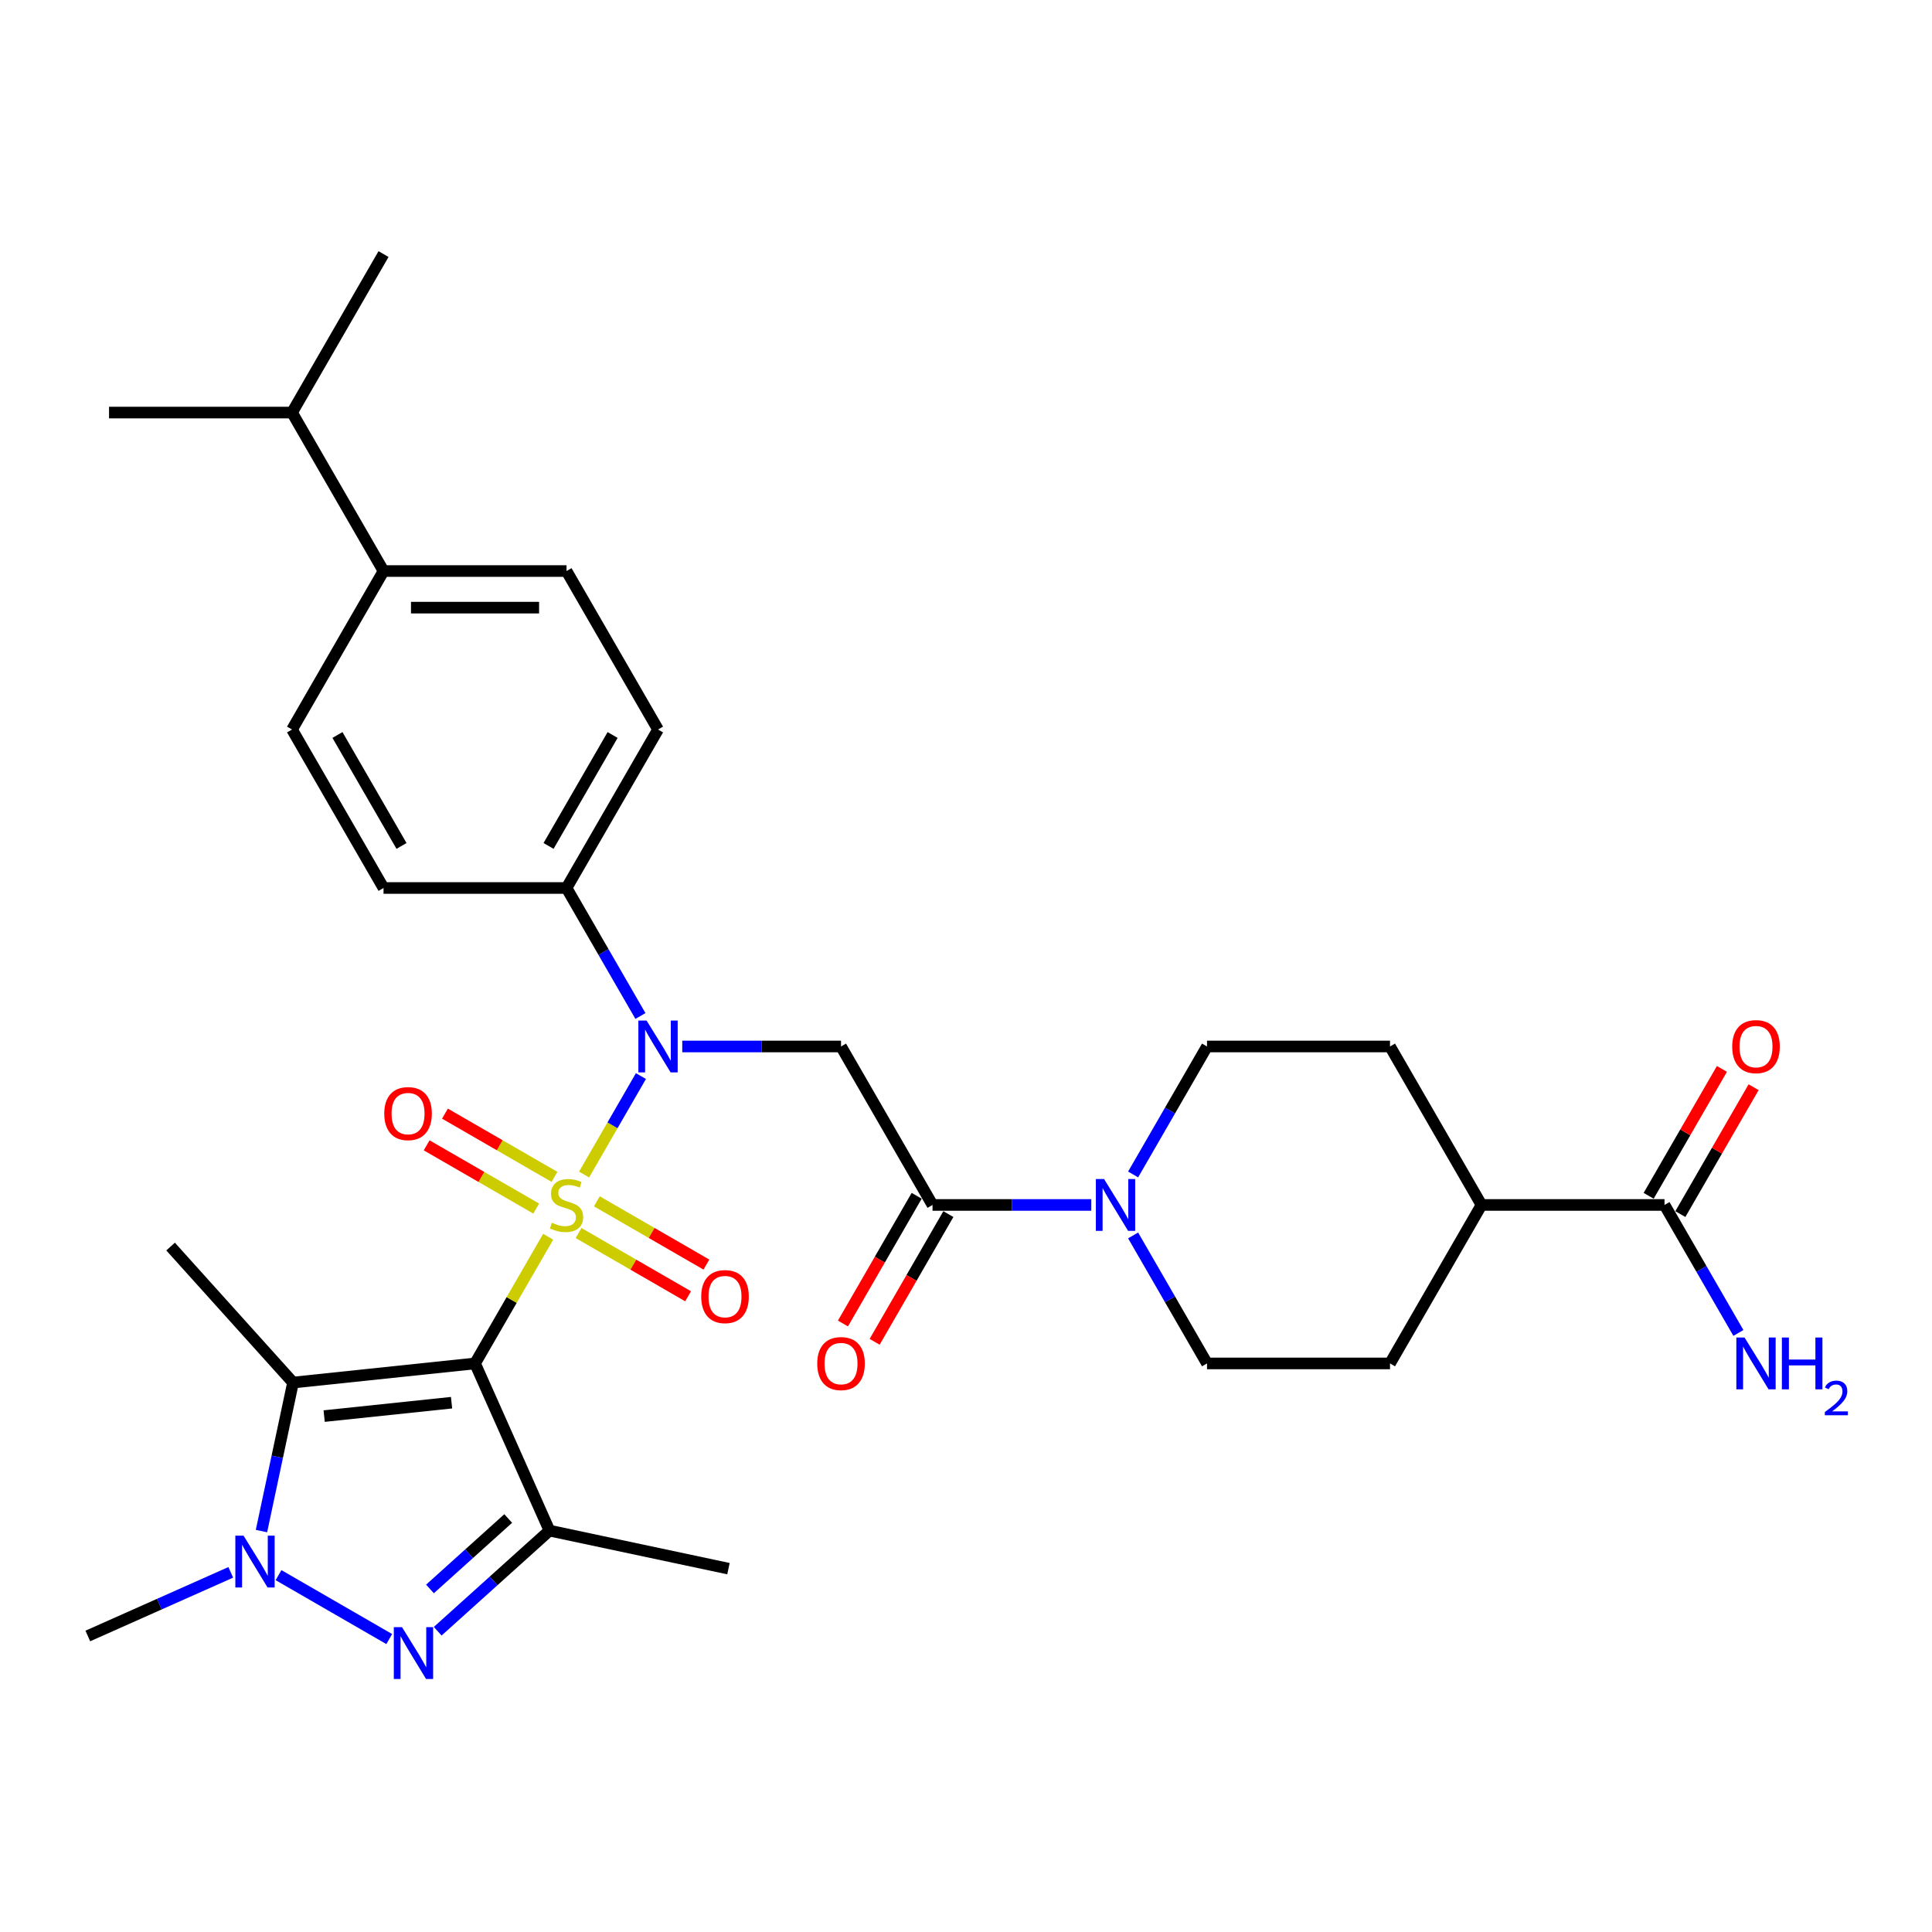 <?xml version='1.0' encoding='iso-8859-1'?>
<svg version='1.1' baseProfile='full'
              xmlns='http://www.w3.org/2000/svg'
                      xmlns:rdkit='http://www.rdkit.org/xml'
                      xmlns:xlink='http://www.w3.org/1999/xlink'
                  xml:space='preserve'
width='1000px' height='1000px' viewBox='0 0 1000 1000'>
<!-- END OF HEADER -->
<rect style='opacity:1.0;fill:#FFFFFF;stroke:none' width='1000' height='1000' x='0' y='0'> </rect>
<path class='bond-0' d='M 283.731,640.143 L 264.803,672.926' style='fill:none;fill-rule:evenodd;stroke:#CCCC00;stroke-width:6px;stroke-linecap:butt;stroke-linejoin:miter;stroke-opacity:1' />
<path class='bond-0' d='M 264.803,672.926 L 245.876,705.709' style='fill:none;fill-rule:evenodd;stroke:#000000;stroke-width:6px;stroke-linecap:butt;stroke-linejoin:miter;stroke-opacity:1' />
<path class='bond-2' d='M 302.324,607.939 L 317.035,582.459' style='fill:none;fill-rule:evenodd;stroke:#CCCC00;stroke-width:6px;stroke-linecap:butt;stroke-linejoin:miter;stroke-opacity:1' />
<path class='bond-2' d='M 317.035,582.459 L 331.746,556.978' style='fill:none;fill-rule:evenodd;stroke:#0000FF;stroke-width:6px;stroke-linecap:butt;stroke-linejoin:miter;stroke-opacity:1' />
<path class='bond-9' d='M 299.468,638.217 L 327.815,654.583' style='fill:none;fill-rule:evenodd;stroke:#CCCC00;stroke-width:6px;stroke-linecap:butt;stroke-linejoin:miter;stroke-opacity:1' />
<path class='bond-9' d='M 327.815,654.583 L 356.163,670.95' style='fill:none;fill-rule:evenodd;stroke:#FF0000;stroke-width:6px;stroke-linecap:butt;stroke-linejoin:miter;stroke-opacity:1' />
<path class='bond-9' d='M 308.939,621.811 L 337.287,638.177' style='fill:none;fill-rule:evenodd;stroke:#CCCC00;stroke-width:6px;stroke-linecap:butt;stroke-linejoin:miter;stroke-opacity:1' />
<path class='bond-9' d='M 337.287,638.177 L 365.635,654.544' style='fill:none;fill-rule:evenodd;stroke:#FF0000;stroke-width:6px;stroke-linecap:butt;stroke-linejoin:miter;stroke-opacity:1' />
<path class='bond-10' d='M 287.003,609.146 L 258.655,592.779' style='fill:none;fill-rule:evenodd;stroke:#CCCC00;stroke-width:6px;stroke-linecap:butt;stroke-linejoin:miter;stroke-opacity:1' />
<path class='bond-10' d='M 258.655,592.779 L 230.307,576.413' style='fill:none;fill-rule:evenodd;stroke:#FF0000;stroke-width:6px;stroke-linecap:butt;stroke-linejoin:miter;stroke-opacity:1' />
<path class='bond-10' d='M 277.531,625.551 L 249.183,609.185' style='fill:none;fill-rule:evenodd;stroke:#CCCC00;stroke-width:6px;stroke-linecap:butt;stroke-linejoin:miter;stroke-opacity:1' />
<path class='bond-10' d='M 249.183,609.185 L 220.836,592.818' style='fill:none;fill-rule:evenodd;stroke:#FF0000;stroke-width:6px;stroke-linecap:butt;stroke-linejoin:miter;stroke-opacity:1' />
<path class='bond-1' d='M 245.876,705.709 L 284.401,792.239' style='fill:none;fill-rule:evenodd;stroke:#000000;stroke-width:6px;stroke-linecap:butt;stroke-linejoin:miter;stroke-opacity:1' />
<path class='bond-3' d='M 245.876,705.709 L 151.677,715.61' style='fill:none;fill-rule:evenodd;stroke:#000000;stroke-width:6px;stroke-linecap:butt;stroke-linejoin:miter;stroke-opacity:1' />
<path class='bond-3' d='M 233.726,726.034 L 167.787,732.965' style='fill:none;fill-rule:evenodd;stroke:#000000;stroke-width:6px;stroke-linecap:butt;stroke-linejoin:miter;stroke-opacity:1' />
<path class='bond-4' d='M 284.401,792.239 L 255.477,818.282' style='fill:none;fill-rule:evenodd;stroke:#000000;stroke-width:6px;stroke-linecap:butt;stroke-linejoin:miter;stroke-opacity:1' />
<path class='bond-4' d='M 255.477,818.282 L 226.553,844.326' style='fill:none;fill-rule:evenodd;stroke:#0000FF;stroke-width:6px;stroke-linecap:butt;stroke-linejoin:miter;stroke-opacity:1' />
<path class='bond-4' d='M 263.048,785.974 L 242.801,804.204' style='fill:none;fill-rule:evenodd;stroke:#000000;stroke-width:6px;stroke-linecap:butt;stroke-linejoin:miter;stroke-opacity:1' />
<path class='bond-4' d='M 242.801,804.204 L 222.554,822.435' style='fill:none;fill-rule:evenodd;stroke:#0000FF;stroke-width:6px;stroke-linecap:butt;stroke-linejoin:miter;stroke-opacity:1' />
<path class='bond-26' d='M 284.401,792.239 L 377.05,811.932' style='fill:none;fill-rule:evenodd;stroke:#000000;stroke-width:6px;stroke-linecap:butt;stroke-linejoin:miter;stroke-opacity:1' />
<path class='bond-6' d='M 353.135,541.653 L 394.224,541.653' style='fill:none;fill-rule:evenodd;stroke:#0000FF;stroke-width:6px;stroke-linecap:butt;stroke-linejoin:miter;stroke-opacity:1' />
<path class='bond-6' d='M 394.224,541.653 L 435.312,541.653' style='fill:none;fill-rule:evenodd;stroke:#000000;stroke-width:6px;stroke-linecap:butt;stroke-linejoin:miter;stroke-opacity:1' />
<path class='bond-12' d='M 331.484,525.873 L 312.359,492.749' style='fill:none;fill-rule:evenodd;stroke:#0000FF;stroke-width:6px;stroke-linecap:butt;stroke-linejoin:miter;stroke-opacity:1' />
<path class='bond-12' d='M 312.359,492.749 L 293.235,459.625' style='fill:none;fill-rule:evenodd;stroke:#000000;stroke-width:6px;stroke-linecap:butt;stroke-linejoin:miter;stroke-opacity:1' />
<path class='bond-5' d='M 151.677,715.61 L 143.507,754.044' style='fill:none;fill-rule:evenodd;stroke:#000000;stroke-width:6px;stroke-linecap:butt;stroke-linejoin:miter;stroke-opacity:1' />
<path class='bond-5' d='M 143.507,754.044 L 135.338,792.478' style='fill:none;fill-rule:evenodd;stroke:#0000FF;stroke-width:6px;stroke-linecap:butt;stroke-linejoin:miter;stroke-opacity:1' />
<path class='bond-27' d='M 151.677,715.61 L 88.298,645.221' style='fill:none;fill-rule:evenodd;stroke:#000000;stroke-width:6px;stroke-linecap:butt;stroke-linejoin:miter;stroke-opacity:1' />
<path class='bond-32' d='M 201.471,848.377 L 144.163,815.29' style='fill:none;fill-rule:evenodd;stroke:#0000FF;stroke-width:6px;stroke-linecap:butt;stroke-linejoin:miter;stroke-opacity:1' />
<path class='bond-28' d='M 119.443,813.842 L 82.449,830.313' style='fill:none;fill-rule:evenodd;stroke:#0000FF;stroke-width:6px;stroke-linecap:butt;stroke-linejoin:miter;stroke-opacity:1' />
<path class='bond-28' d='M 82.449,830.313 L 45.455,846.784' style='fill:none;fill-rule:evenodd;stroke:#000000;stroke-width:6px;stroke-linecap:butt;stroke-linejoin:miter;stroke-opacity:1' />
<path class='bond-7' d='M 435.312,541.653 L 482.671,623.681' style='fill:none;fill-rule:evenodd;stroke:#000000;stroke-width:6px;stroke-linecap:butt;stroke-linejoin:miter;stroke-opacity:1' />
<path class='bond-8' d='M 482.671,623.681 L 523.76,623.681' style='fill:none;fill-rule:evenodd;stroke:#000000;stroke-width:6px;stroke-linecap:butt;stroke-linejoin:miter;stroke-opacity:1' />
<path class='bond-8' d='M 523.76,623.681 L 564.849,623.681' style='fill:none;fill-rule:evenodd;stroke:#0000FF;stroke-width:6px;stroke-linecap:butt;stroke-linejoin:miter;stroke-opacity:1' />
<path class='bond-16' d='M 474.469,618.945 L 455.388,651.994' style='fill:none;fill-rule:evenodd;stroke:#000000;stroke-width:6px;stroke-linecap:butt;stroke-linejoin:miter;stroke-opacity:1' />
<path class='bond-16' d='M 455.388,651.994 L 436.308,685.042' style='fill:none;fill-rule:evenodd;stroke:#FF0000;stroke-width:6px;stroke-linecap:butt;stroke-linejoin:miter;stroke-opacity:1' />
<path class='bond-16' d='M 490.874,628.417 L 471.794,661.465' style='fill:none;fill-rule:evenodd;stroke:#000000;stroke-width:6px;stroke-linecap:butt;stroke-linejoin:miter;stroke-opacity:1' />
<path class='bond-16' d='M 471.794,661.465 L 452.713,694.514' style='fill:none;fill-rule:evenodd;stroke:#FF0000;stroke-width:6px;stroke-linecap:butt;stroke-linejoin:miter;stroke-opacity:1' />
<path class='bond-14' d='M 586.5,607.901 L 605.624,574.777' style='fill:none;fill-rule:evenodd;stroke:#0000FF;stroke-width:6px;stroke-linecap:butt;stroke-linejoin:miter;stroke-opacity:1' />
<path class='bond-14' d='M 605.624,574.777 L 624.749,541.653' style='fill:none;fill-rule:evenodd;stroke:#000000;stroke-width:6px;stroke-linecap:butt;stroke-linejoin:miter;stroke-opacity:1' />
<path class='bond-15' d='M 586.5,639.461 L 605.624,672.585' style='fill:none;fill-rule:evenodd;stroke:#0000FF;stroke-width:6px;stroke-linecap:butt;stroke-linejoin:miter;stroke-opacity:1' />
<path class='bond-15' d='M 605.624,672.585 L 624.749,705.709' style='fill:none;fill-rule:evenodd;stroke:#000000;stroke-width:6px;stroke-linecap:butt;stroke-linejoin:miter;stroke-opacity:1' />
<path class='bond-11' d='M 861.544,623.681 L 766.826,623.681' style='fill:none;fill-rule:evenodd;stroke:#000000;stroke-width:6px;stroke-linecap:butt;stroke-linejoin:miter;stroke-opacity:1' />
<path class='bond-18' d='M 869.747,628.417 L 888.707,595.577' style='fill:none;fill-rule:evenodd;stroke:#000000;stroke-width:6px;stroke-linecap:butt;stroke-linejoin:miter;stroke-opacity:1' />
<path class='bond-18' d='M 888.707,595.577 L 907.667,562.737' style='fill:none;fill-rule:evenodd;stroke:#FF0000;stroke-width:6px;stroke-linecap:butt;stroke-linejoin:miter;stroke-opacity:1' />
<path class='bond-18' d='M 853.341,618.945 L 872.301,586.105' style='fill:none;fill-rule:evenodd;stroke:#000000;stroke-width:6px;stroke-linecap:butt;stroke-linejoin:miter;stroke-opacity:1' />
<path class='bond-18' d='M 872.301,586.105 L 891.261,553.265' style='fill:none;fill-rule:evenodd;stroke:#FF0000;stroke-width:6px;stroke-linecap:butt;stroke-linejoin:miter;stroke-opacity:1' />
<path class='bond-25' d='M 861.544,623.681 L 880.668,656.805' style='fill:none;fill-rule:evenodd;stroke:#000000;stroke-width:6px;stroke-linecap:butt;stroke-linejoin:miter;stroke-opacity:1' />
<path class='bond-25' d='M 880.668,656.805 L 899.792,689.929' style='fill:none;fill-rule:evenodd;stroke:#0000FF;stroke-width:6px;stroke-linecap:butt;stroke-linejoin:miter;stroke-opacity:1' />
<path class='bond-19' d='M 293.235,459.625 L 198.517,459.625' style='fill:none;fill-rule:evenodd;stroke:#000000;stroke-width:6px;stroke-linecap:butt;stroke-linejoin:miter;stroke-opacity:1' />
<path class='bond-20' d='M 293.235,459.625 L 340.594,377.596' style='fill:none;fill-rule:evenodd;stroke:#000000;stroke-width:6px;stroke-linecap:butt;stroke-linejoin:miter;stroke-opacity:1' />
<path class='bond-20' d='M 283.933,437.848 L 317.085,380.429' style='fill:none;fill-rule:evenodd;stroke:#000000;stroke-width:6px;stroke-linecap:butt;stroke-linejoin:miter;stroke-opacity:1' />
<path class='bond-13' d='M 766.826,623.681 L 719.467,705.709' style='fill:none;fill-rule:evenodd;stroke:#000000;stroke-width:6px;stroke-linecap:butt;stroke-linejoin:miter;stroke-opacity:1' />
<path class='bond-34' d='M 766.826,623.681 L 719.467,541.653' style='fill:none;fill-rule:evenodd;stroke:#000000;stroke-width:6px;stroke-linecap:butt;stroke-linejoin:miter;stroke-opacity:1' />
<path class='bond-23' d='M 624.749,541.653 L 719.467,541.653' style='fill:none;fill-rule:evenodd;stroke:#000000;stroke-width:6px;stroke-linecap:butt;stroke-linejoin:miter;stroke-opacity:1' />
<path class='bond-24' d='M 624.749,705.709 L 719.467,705.709' style='fill:none;fill-rule:evenodd;stroke:#000000;stroke-width:6px;stroke-linecap:butt;stroke-linejoin:miter;stroke-opacity:1' />
<path class='bond-17' d='M 198.517,295.568 L 293.235,295.568' style='fill:none;fill-rule:evenodd;stroke:#000000;stroke-width:6px;stroke-linecap:butt;stroke-linejoin:miter;stroke-opacity:1' />
<path class='bond-17' d='M 212.725,314.512 L 279.027,314.512' style='fill:none;fill-rule:evenodd;stroke:#000000;stroke-width:6px;stroke-linecap:butt;stroke-linejoin:miter;stroke-opacity:1' />
<path class='bond-29' d='M 198.517,295.568 L 151.158,213.54' style='fill:none;fill-rule:evenodd;stroke:#000000;stroke-width:6px;stroke-linecap:butt;stroke-linejoin:miter;stroke-opacity:1' />
<path class='bond-33' d='M 198.517,295.568 L 151.158,377.596' style='fill:none;fill-rule:evenodd;stroke:#000000;stroke-width:6px;stroke-linecap:butt;stroke-linejoin:miter;stroke-opacity:1' />
<path class='bond-21' d='M 198.517,459.625 L 151.158,377.596' style='fill:none;fill-rule:evenodd;stroke:#000000;stroke-width:6px;stroke-linecap:butt;stroke-linejoin:miter;stroke-opacity:1' />
<path class='bond-21' d='M 207.819,437.848 L 174.668,380.429' style='fill:none;fill-rule:evenodd;stroke:#000000;stroke-width:6px;stroke-linecap:butt;stroke-linejoin:miter;stroke-opacity:1' />
<path class='bond-22' d='M 340.594,377.596 L 293.235,295.568' style='fill:none;fill-rule:evenodd;stroke:#000000;stroke-width:6px;stroke-linecap:butt;stroke-linejoin:miter;stroke-opacity:1' />
<path class='bond-30' d='M 151.158,213.54 L 198.517,131.511' style='fill:none;fill-rule:evenodd;stroke:#000000;stroke-width:6px;stroke-linecap:butt;stroke-linejoin:miter;stroke-opacity:1' />
<path class='bond-31' d='M 151.158,213.54 L 56.44,213.54' style='fill:none;fill-rule:evenodd;stroke:#000000;stroke-width:6px;stroke-linecap:butt;stroke-linejoin:miter;stroke-opacity:1' />
<path  class='atom-0' d='M 285.658 632.888
Q 285.961 633.001, 287.211 633.532
Q 288.461 634.062, 289.825 634.403
Q 291.227 634.706, 292.591 634.706
Q 295.13 634.706, 296.607 633.494
Q 298.085 632.244, 298.085 630.084
Q 298.085 628.606, 297.327 627.697
Q 296.607 626.788, 295.471 626.295
Q 294.334 625.803, 292.44 625.234
Q 290.053 624.515, 288.613 623.833
Q 287.211 623.151, 286.188 621.711
Q 285.203 620.271, 285.203 617.846
Q 285.203 614.475, 287.476 612.391
Q 289.787 610.307, 294.334 610.307
Q 297.441 610.307, 300.964 611.785
L 300.093 614.702
Q 296.872 613.376, 294.448 613.376
Q 291.833 613.376, 290.394 614.475
Q 288.954 615.535, 288.992 617.392
Q 288.992 618.832, 289.712 619.703
Q 290.469 620.574, 291.53 621.067
Q 292.629 621.559, 294.448 622.128
Q 296.872 622.885, 298.312 623.643
Q 299.752 624.401, 300.775 625.954
Q 301.836 627.47, 301.836 630.084
Q 301.836 633.797, 299.335 635.805
Q 296.872 637.775, 292.743 637.775
Q 290.356 637.775, 288.537 637.245
Q 286.756 636.752, 284.635 635.881
L 285.658 632.888
' fill='#CCCC00'/>
<path  class='atom-3' d='M 334.665 528.241
L 343.455 542.448
Q 344.326 543.85, 345.728 546.389
Q 347.13 548.927, 347.206 549.079
L 347.206 528.241
L 350.767 528.241
L 350.767 555.065
L 347.092 555.065
L 337.658 539.531
Q 336.559 537.713, 335.385 535.629
Q 334.248 533.545, 333.907 532.901
L 333.907 555.065
L 330.421 555.065
L 330.421 528.241
L 334.665 528.241
' fill='#0000FF'/>
<path  class='atom-5' d='M 208.083 842.205
L 216.873 856.413
Q 217.744 857.815, 219.146 860.353
Q 220.548 862.892, 220.623 863.043
L 220.623 842.205
L 224.185 842.205
L 224.185 869.03
L 220.51 869.03
L 211.076 853.496
Q 209.977 851.677, 208.803 849.593
Q 207.666 847.51, 207.325 846.866
L 207.325 869.03
L 203.839 869.03
L 203.839 842.205
L 208.083 842.205
' fill='#0000FF'/>
<path  class='atom-6' d='M 126.054 794.846
L 134.844 809.054
Q 135.716 810.456, 137.118 812.994
Q 138.519 815.533, 138.595 815.684
L 138.595 794.846
L 142.157 794.846
L 142.157 821.671
L 138.482 821.671
L 129.048 806.137
Q 127.949 804.318, 126.774 802.234
Q 125.638 800.151, 125.297 799.506
L 125.297 821.671
L 121.811 821.671
L 121.811 794.846
L 126.054 794.846
' fill='#0000FF'/>
<path  class='atom-9' d='M 571.46 610.269
L 580.25 624.477
Q 581.121 625.879, 582.523 628.417
Q 583.925 630.955, 584.001 631.107
L 584.001 610.269
L 587.562 610.269
L 587.562 637.093
L 583.887 637.093
L 574.453 621.559
Q 573.355 619.741, 572.18 617.657
Q 571.043 615.573, 570.702 614.929
L 570.702 637.093
L 567.217 637.093
L 567.217 610.269
L 571.46 610.269
' fill='#0000FF'/>
<path  class='atom-10' d='M 362.95 671.116
Q 362.95 664.675, 366.133 661.076
Q 369.315 657.477, 375.263 657.477
Q 381.212 657.477, 384.394 661.076
Q 387.577 664.675, 387.577 671.116
Q 387.577 677.633, 384.356 681.345
Q 381.136 685.021, 375.263 685.021
Q 369.353 685.021, 366.133 681.345
Q 362.95 677.67, 362.95 671.116
M 375.263 681.99
Q 379.355 681.99, 381.553 679.262
Q 383.788 676.496, 383.788 671.116
Q 383.788 665.85, 381.553 663.198
Q 379.355 660.508, 375.263 660.508
Q 371.172 660.508, 368.936 663.16
Q 366.739 665.812, 366.739 671.116
Q 366.739 676.534, 368.936 679.262
Q 371.172 681.99, 375.263 681.99
' fill='#FF0000'/>
<path  class='atom-11' d='M 198.894 576.398
Q 198.894 569.957, 202.076 566.358
Q 205.259 562.758, 211.207 562.758
Q 217.155 562.758, 220.338 566.358
Q 223.52 569.957, 223.52 576.398
Q 223.52 582.914, 220.3 586.627
Q 217.079 590.302, 211.207 590.302
Q 205.296 590.302, 202.076 586.627
Q 198.894 582.952, 198.894 576.398
M 211.207 587.271
Q 215.299 587.271, 217.496 584.544
Q 219.731 581.778, 219.731 576.398
Q 219.731 571.131, 217.496 568.479
Q 215.299 565.789, 211.207 565.789
Q 207.115 565.789, 204.88 568.441
Q 202.682 571.094, 202.682 576.398
Q 202.682 581.816, 204.88 584.544
Q 207.115 587.271, 211.207 587.271
' fill='#FF0000'/>
<path  class='atom-17' d='M 422.999 705.785
Q 422.999 699.344, 426.182 695.745
Q 429.364 692.146, 435.312 692.146
Q 441.261 692.146, 444.443 695.745
Q 447.626 699.344, 447.626 705.785
Q 447.626 712.302, 444.405 716.015
Q 441.185 719.69, 435.312 719.69
Q 429.402 719.69, 426.182 716.015
Q 422.999 712.34, 422.999 705.785
M 435.312 716.659
Q 439.404 716.659, 441.602 713.931
Q 443.837 711.165, 443.837 705.785
Q 443.837 700.519, 441.602 697.867
Q 439.404 695.177, 435.312 695.177
Q 431.221 695.177, 428.985 697.829
Q 426.788 700.481, 426.788 705.785
Q 426.788 711.203, 428.985 713.931
Q 431.221 716.659, 435.312 716.659
' fill='#FF0000'/>
<path  class='atom-19' d='M 896.59 541.729
Q 896.59 535.288, 899.772 531.688
Q 902.955 528.089, 908.903 528.089
Q 914.851 528.089, 918.034 531.688
Q 921.216 535.288, 921.216 541.729
Q 921.216 548.245, 917.996 551.958
Q 914.775 555.633, 908.903 555.633
Q 902.993 555.633, 899.772 551.958
Q 896.59 548.283, 896.59 541.729
M 908.903 552.602
Q 912.995 552.602, 915.192 549.874
Q 917.428 547.109, 917.428 541.729
Q 917.428 536.462, 915.192 533.81
Q 912.995 531.12, 908.903 531.12
Q 904.811 531.12, 902.576 533.772
Q 900.378 536.424, 900.378 541.729
Q 900.378 547.146, 902.576 549.874
Q 904.811 552.602, 908.903 552.602
' fill='#FF0000'/>
<path  class='atom-26' d='M 902.974 692.297
L 911.763 706.505
Q 912.635 707.907, 914.037 710.445
Q 915.438 712.984, 915.514 713.135
L 915.514 692.297
L 919.076 692.297
L 919.076 719.121
L 915.401 719.121
L 905.967 703.588
Q 904.868 701.769, 903.693 699.685
Q 902.557 697.602, 902.216 696.957
L 902.216 719.121
L 898.73 719.121
L 898.73 692.297
L 902.974 692.297
' fill='#0000FF'/>
<path  class='atom-26' d='M 922.296 692.297
L 925.933 692.297
L 925.933 703.701
L 939.648 703.701
L 939.648 692.297
L 943.286 692.297
L 943.286 719.121
L 939.648 719.121
L 939.648 706.732
L 925.933 706.732
L 925.933 719.121
L 922.296 719.121
L 922.296 692.297
' fill='#0000FF'/>
<path  class='atom-26' d='M 944.586 718.18
Q 945.236 716.505, 946.786 715.58
Q 948.337 714.63, 950.487 714.63
Q 953.163 714.63, 954.663 716.08
Q 956.163 717.53, 956.163 720.106
Q 956.163 722.731, 954.213 725.182
Q 952.288 727.632, 948.287 730.533
L 956.464 730.533
L 956.464 732.534
L 944.536 732.534
L 944.536 730.858
Q 947.837 728.508, 949.787 726.757
Q 951.763 725.007, 952.713 723.432
Q 953.663 721.856, 953.663 720.231
Q 953.663 718.53, 952.813 717.58
Q 951.963 716.63, 950.487 716.63
Q 949.062 716.63, 948.112 717.205
Q 947.161 717.78, 946.486 719.056
L 944.586 718.18
' fill='#0000FF'/>
</svg>
